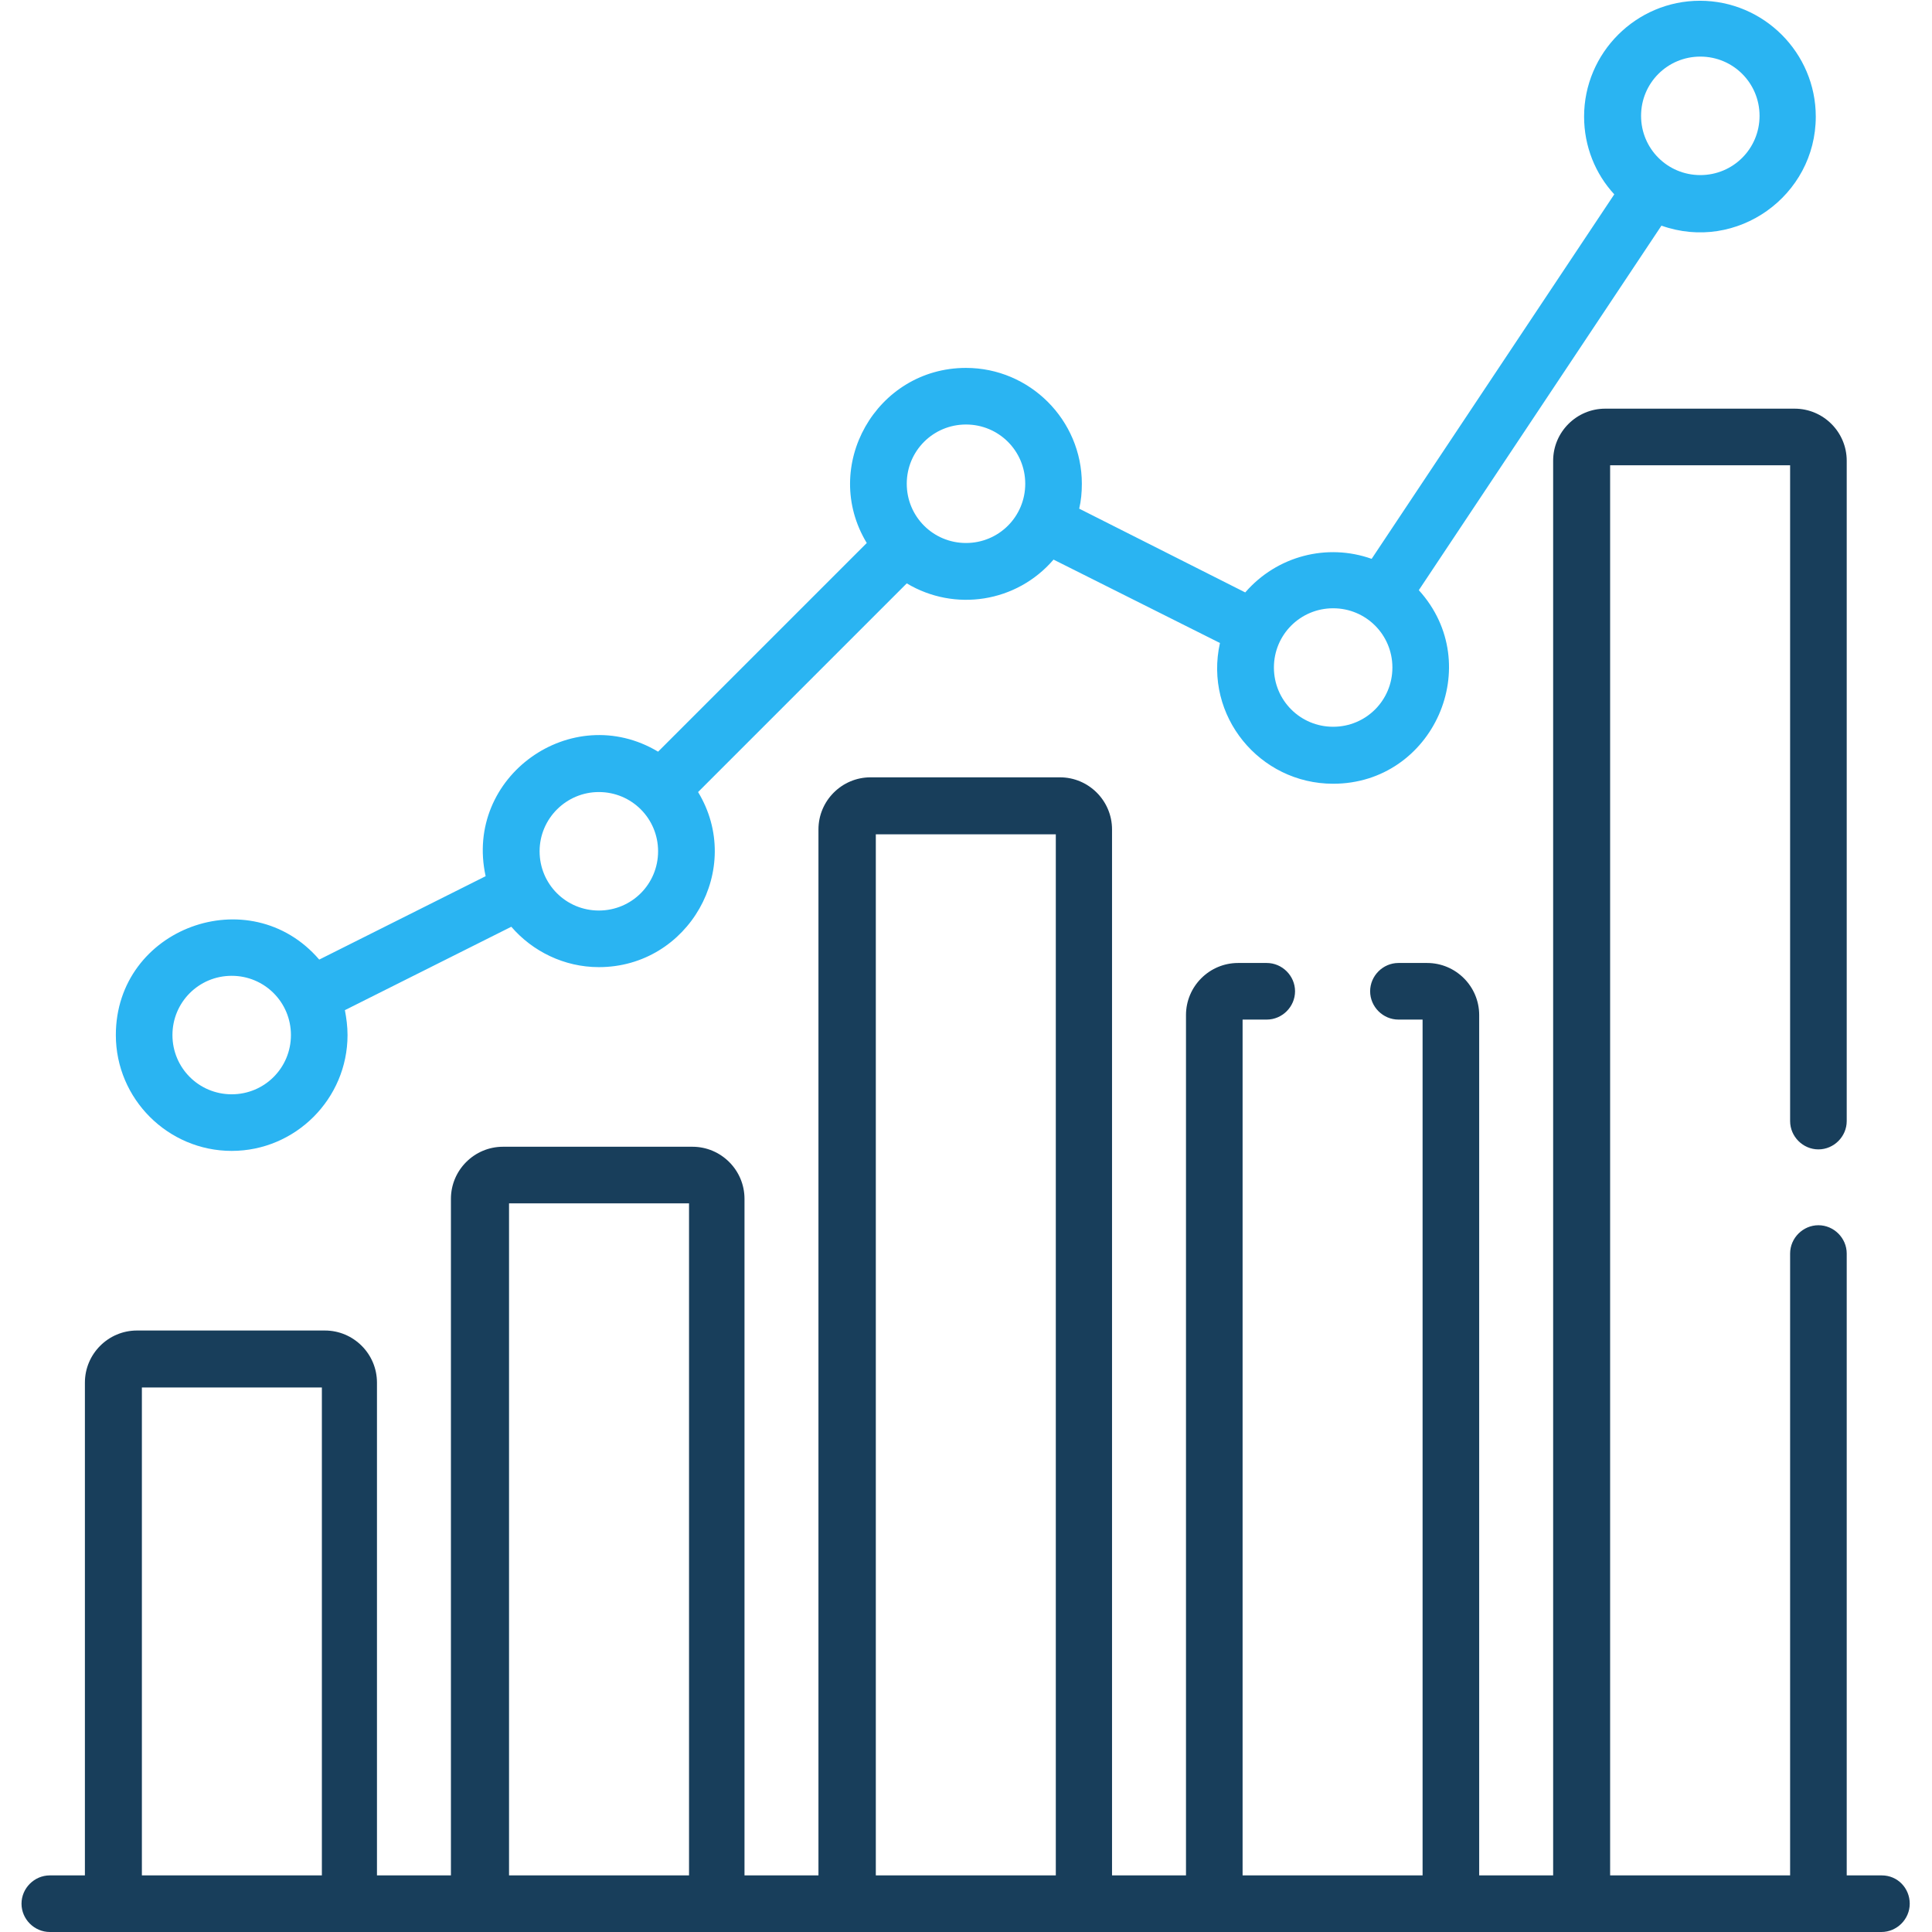 <?xml version="1.0" encoding="utf-8"?>
<!-- Generator: Adobe Illustrator 24.0.1, SVG Export Plug-In . SVG Version: 6.00 Build 0)  -->
<svg version="1.1" id="Capa_1" xmlns="http://www.w3.org/2000/svg" xmlns:xlink="http://www.w3.org/1999/xlink" x="0px" y="0px"
	 viewBox="0 0 512 512" style="enable-background:new 0 0 512 512;" xml:space="preserve">
<style type="text/css">
	.st0{fill:#2AB4F2;}
	.st1{fill:#183E5B;}
</style>
<g>
	<path class="st0" d="M30.7,274.3c0,16.9,13.8,30.7,30.7,30.7s30.7-13.8,30.7-30.7c0-2.3-0.3-4.5-0.7-6.6l44.1-22.1
		c5.6,6.5,14,10.7,23.2,10.7c23.8,0,38.6-26.1,26.3-46.4l55.3-55.3c12.7,7.6,29.1,5.1,38.9-6.3l44.1,22.1
		c-4.3,19.3,10.5,37.3,30,37.3c26.5,0,40.6-31.6,22.7-51.3l64.3-96.6c20,7.1,40.9-7.9,40.9-28.9c0-16.9-13.8-30.7-30.7-30.7
		s-30.7,13.8-30.7,30.7c0,7.9,3,15.2,8,20.6l-64.3,96.6c-11.8-4.2-25.1-0.8-33.5,8.9L286,134.8c0.5-2.1,0.7-4.3,0.7-6.6
		c0-16.9-13.8-30.7-30.7-30.7c-23.8,0-38.6,26.1-26.3,46.4l-55.3,55.3c-22.9-13.7-51.5,6.6-45.7,33l-44.1,22.1
		C66.2,232.9,30.7,245.9,30.7,274.3L30.7,274.3z M450.6,15c8.7,0,15.7,7,15.7,15.7s-7,15.7-15.7,15.7s-15.7-7-15.7-15.7
		S441.9,15,450.6,15z M353.3,161.2c8.7,0,15.7,7,15.7,15.7s-7,15.7-15.7,15.7s-15.7-7-15.7-15.7S344.6,161.2,353.3,161.2z
		 M256,112.5c8.7,0,15.7,7,15.7,15.7s-7,15.7-15.7,15.7s-15.7-7-15.7-15.7S247.3,112.5,256,112.5z M158.7,209.9
		c8.7,0,15.7,7,15.7,15.7s-7,15.7-15.7,15.7s-15.7-7-15.7-15.7S150.1,209.9,158.7,209.9z M61.4,290c-8.7,0-15.7-7-15.7-15.7
		s7-15.7,15.7-15.7s15.7,7,15.7,15.7S70.1,290,61.4,290z"/>
	<path class="st1" d="M498.7,497h-9.3V332.2c0-4.1-3.4-7.5-7.5-7.5s-7.5,3.4-7.5,7.5V497h-47.7V123.3h47.7v173.8
		c0,4.1,3.4,7.5,7.5,7.5s7.5-3.4,7.5-7.5V122.1c0-7.6-6.2-13.8-13.8-13.8h-50.2c-7.6,0-13.8,6.2-13.8,13.8V497h-19.6V269
		c0-7.6-6.2-13.8-13.8-13.8h-7.6c-4.1,0-7.5,3.4-7.5,7.5s3.4,7.5,7.5,7.5h6.4V497h-47.7V270.2h6.4c4.1,0,7.5-3.4,7.5-7.5
		s-3.4-7.5-7.5-7.5h-7.6c-7.6,0-13.8,6.2-13.8,13.8v228h-19.6V219.8c0-7.6-6.2-13.8-13.8-13.8h-50.2c-7.6,0-13.8,6.2-13.8,13.8V497
		h-19.6V317.7c0-7.6-6.2-13.8-13.8-13.8h-50.2c-7.6,0-13.8,6.2-13.8,13.8V497h-19.6V366.4c0-7.6-6.2-13.8-13.8-13.8H36.3
		c-7.6,0-13.8,6.2-13.8,13.8V497h-9.3c-4.1,0-7.5,3.4-7.5,7.5s3.4,7.5,7.5,7.5h485.4c4.1,0,7.5-3.4,7.5-7.5S502.9,497,498.7,497
		L498.7,497z M37.6,497V367.7h47.7V497H37.6z M134.9,497V318.9h47.7V497H134.9z M232.1,497V221.1h47.7V497H232.1z"/>
</g>
</svg>
